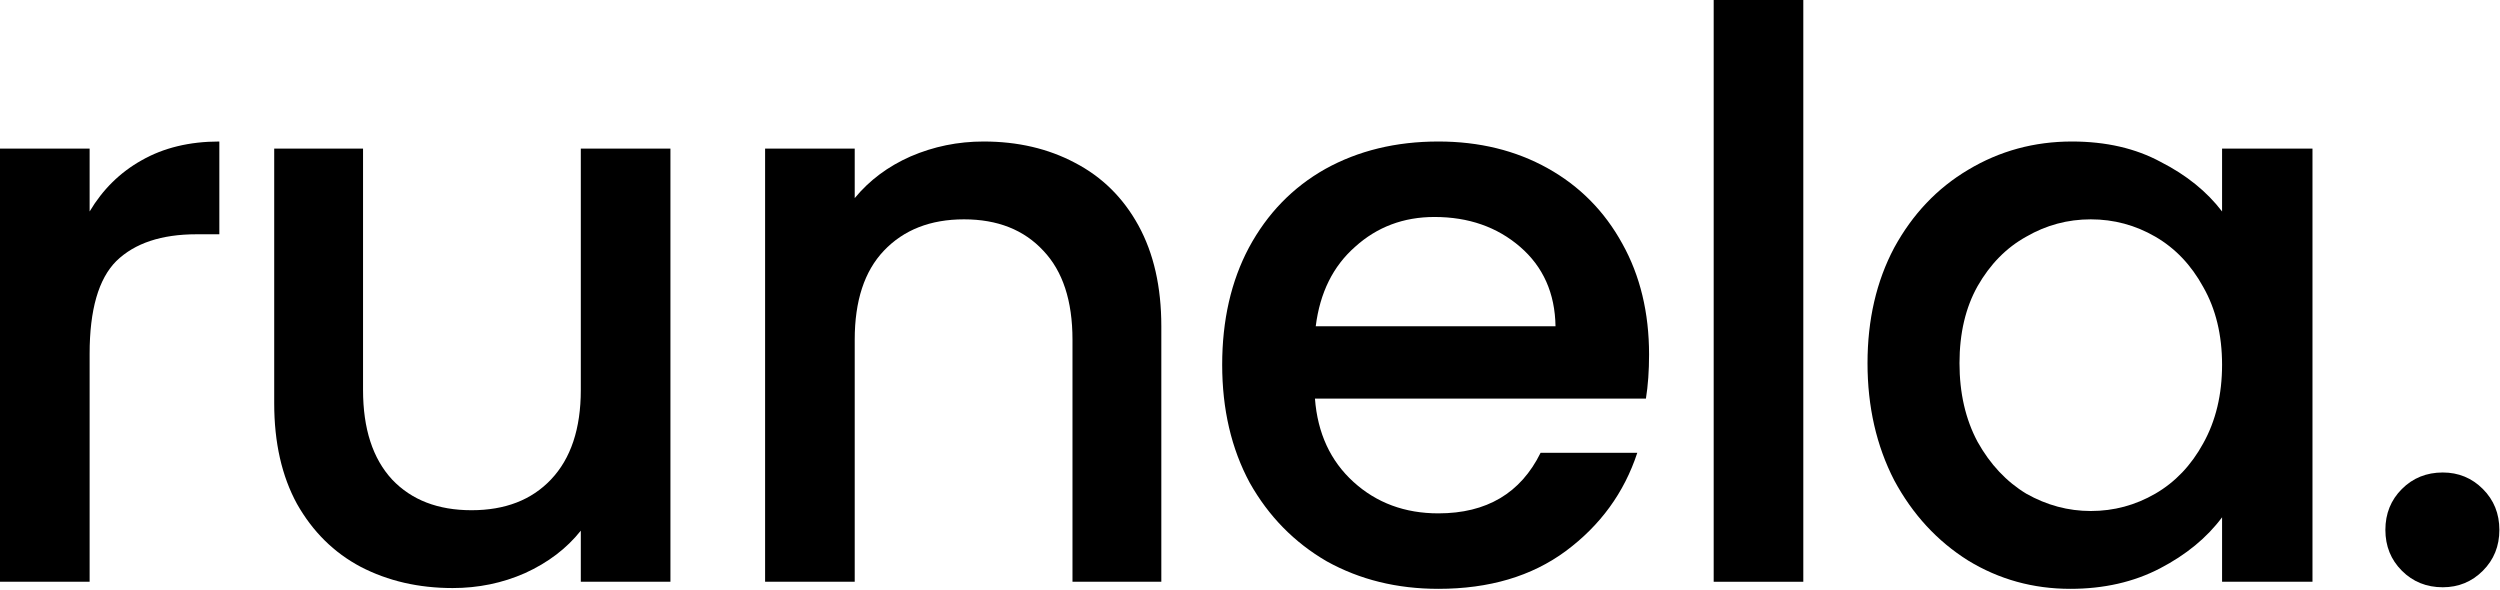 <?xml version="1.0" encoding="UTF-8"?> <svg xmlns="http://www.w3.org/2000/svg" width="1272" height="300" viewBox="0 0 1272 300" fill="none"><path d="M45.6 107.6C52.267 96.4 61.067 87.733 72 81.6C83.2 75.2 96.4 72 111.6 72V119.2H100C82.133 119.2 68.533 123.733 59.2 132.8C50.133 141.867 45.6 157.6 45.6 180V296H0V75.6H45.6V107.6Z" fill="black"></path><path d="M341.116 75.6V296H295.516V270C288.316 279.067 278.849 286.267 267.116 291.6C255.649 296.667 243.382 299.2 230.316 299.2C212.982 299.2 197.382 295.6 183.516 288.4C169.916 281.2 159.116 270.533 151.116 256.4C143.382 242.267 139.516 225.2 139.516 205.2V75.6H184.716V198.4C184.716 218.133 189.649 233.333 199.516 244C209.382 254.4 222.849 259.6 239.916 259.6C256.982 259.6 270.449 254.4 280.316 244C290.449 233.333 295.516 218.133 295.516 198.4V75.6H341.116Z" fill="black"></path><path d="M500.481 72C517.815 72 533.281 75.6 546.881 82.8C560.748 90 571.548 100.667 579.281 114.8C587.015 128.933 590.881 146 590.881 166V296H545.681V172.8C545.681 153.067 540.748 138 530.881 127.6C521.015 116.933 507.548 111.6 490.481 111.6C473.415 111.6 459.815 116.933 449.681 127.6C439.815 138 434.881 153.067 434.881 172.8V296H389.281V75.6H434.881V100.8C442.348 91.733 451.815 84.667 463.281 79.6C475.015 74.533 487.415 72 500.481 72Z" fill="black"></path><path d="M839.047 180.4C839.047 188.667 838.514 196.133 837.447 202.8H669.047C670.38 220.4 676.914 234.533 688.647 245.2C700.38 255.867 714.78 261.2 731.847 261.2C756.38 261.2 773.714 250.933 783.847 230.4H833.047C826.38 250.667 814.247 267.333 796.647 280.4C779.314 293.2 757.714 299.6 731.847 299.6C710.78 299.6 691.847 294.933 675.047 285.6C658.514 276 645.447 262.667 635.847 245.6C626.514 228.267 621.847 208.267 621.847 185.6C621.847 162.933 626.38 143.067 635.447 126C644.78 108.667 657.714 95.333 674.247 86C691.047 76.667 710.247 72 731.847 72C752.647 72 771.18 76.533 787.447 85.6C803.714 94.667 816.38 107.467 825.447 124C834.514 140.267 839.047 159.067 839.047 180.4ZM791.447 166C791.18 149.2 785.18 135.733 773.447 125.6C761.714 115.467 747.18 110.4 729.847 110.4C714.114 110.4 700.647 115.467 689.447 125.6C678.247 135.467 671.58 148.933 669.447 166H791.447Z" fill="black"></path><path d="M917.522 0V296H871.922V0H917.522Z" fill="black"></path><path d="M950.191 184.8C950.191 162.667 954.724 143.067 963.791 126C973.124 108.933 985.657 95.733 1001.39 86.4C1017.39 76.8 1034.99 72 1054.19 72C1071.52 72 1086.59 75.467 1099.39 82.4C1112.46 89.067 1122.86 97.467 1130.59 107.6V75.6H1176.59V296H1130.59V263.2C1122.86 273.6 1112.32 282.267 1098.99 289.2C1085.66 296.133 1070.46 299.6 1053.39 299.6C1034.46 299.6 1017.12 294.8 1001.39 285.2C985.657 275.333 973.124 261.733 963.791 244.4C954.724 226.8 950.191 206.933 950.191 184.8ZM1130.59 185.6C1130.59 170.4 1127.39 157.2 1120.99 146C1114.86 134.8 1106.72 126.267 1096.59 120.4C1086.46 114.533 1075.52 111.6 1063.79 111.6C1052.06 111.6 1041.12 114.533 1030.99 120.4C1020.86 126 1012.59 134.4 1006.19 145.6C1000.06 156.533 996.991 169.6 996.991 184.8C996.991 200 1000.06 213.333 1006.19 224.8C1012.59 236.267 1020.86 245.067 1030.99 251.2C1041.39 257.067 1052.32 260 1063.79 260C1075.52 260 1086.46 257.067 1096.59 251.2C1106.72 245.333 1114.86 236.8 1120.99 225.6C1127.39 214.133 1130.59 200.8 1130.59 185.6Z" fill="black"></path><path d="M1242.88 298.8C1234.62 298.8 1227.68 296 1222.08 290.4C1216.48 284.8 1213.68 277.867 1213.68 269.6C1213.68 261.333 1216.48 254.4 1222.08 248.8C1227.68 243.2 1234.62 240.4 1242.88 240.4C1250.88 240.4 1257.68 243.2 1263.28 248.8C1268.88 254.4 1271.68 261.333 1271.68 269.6C1271.68 277.867 1268.88 284.8 1263.28 290.4C1257.68 296 1250.88 298.8 1242.88 298.8Z" fill="black"></path></svg> 